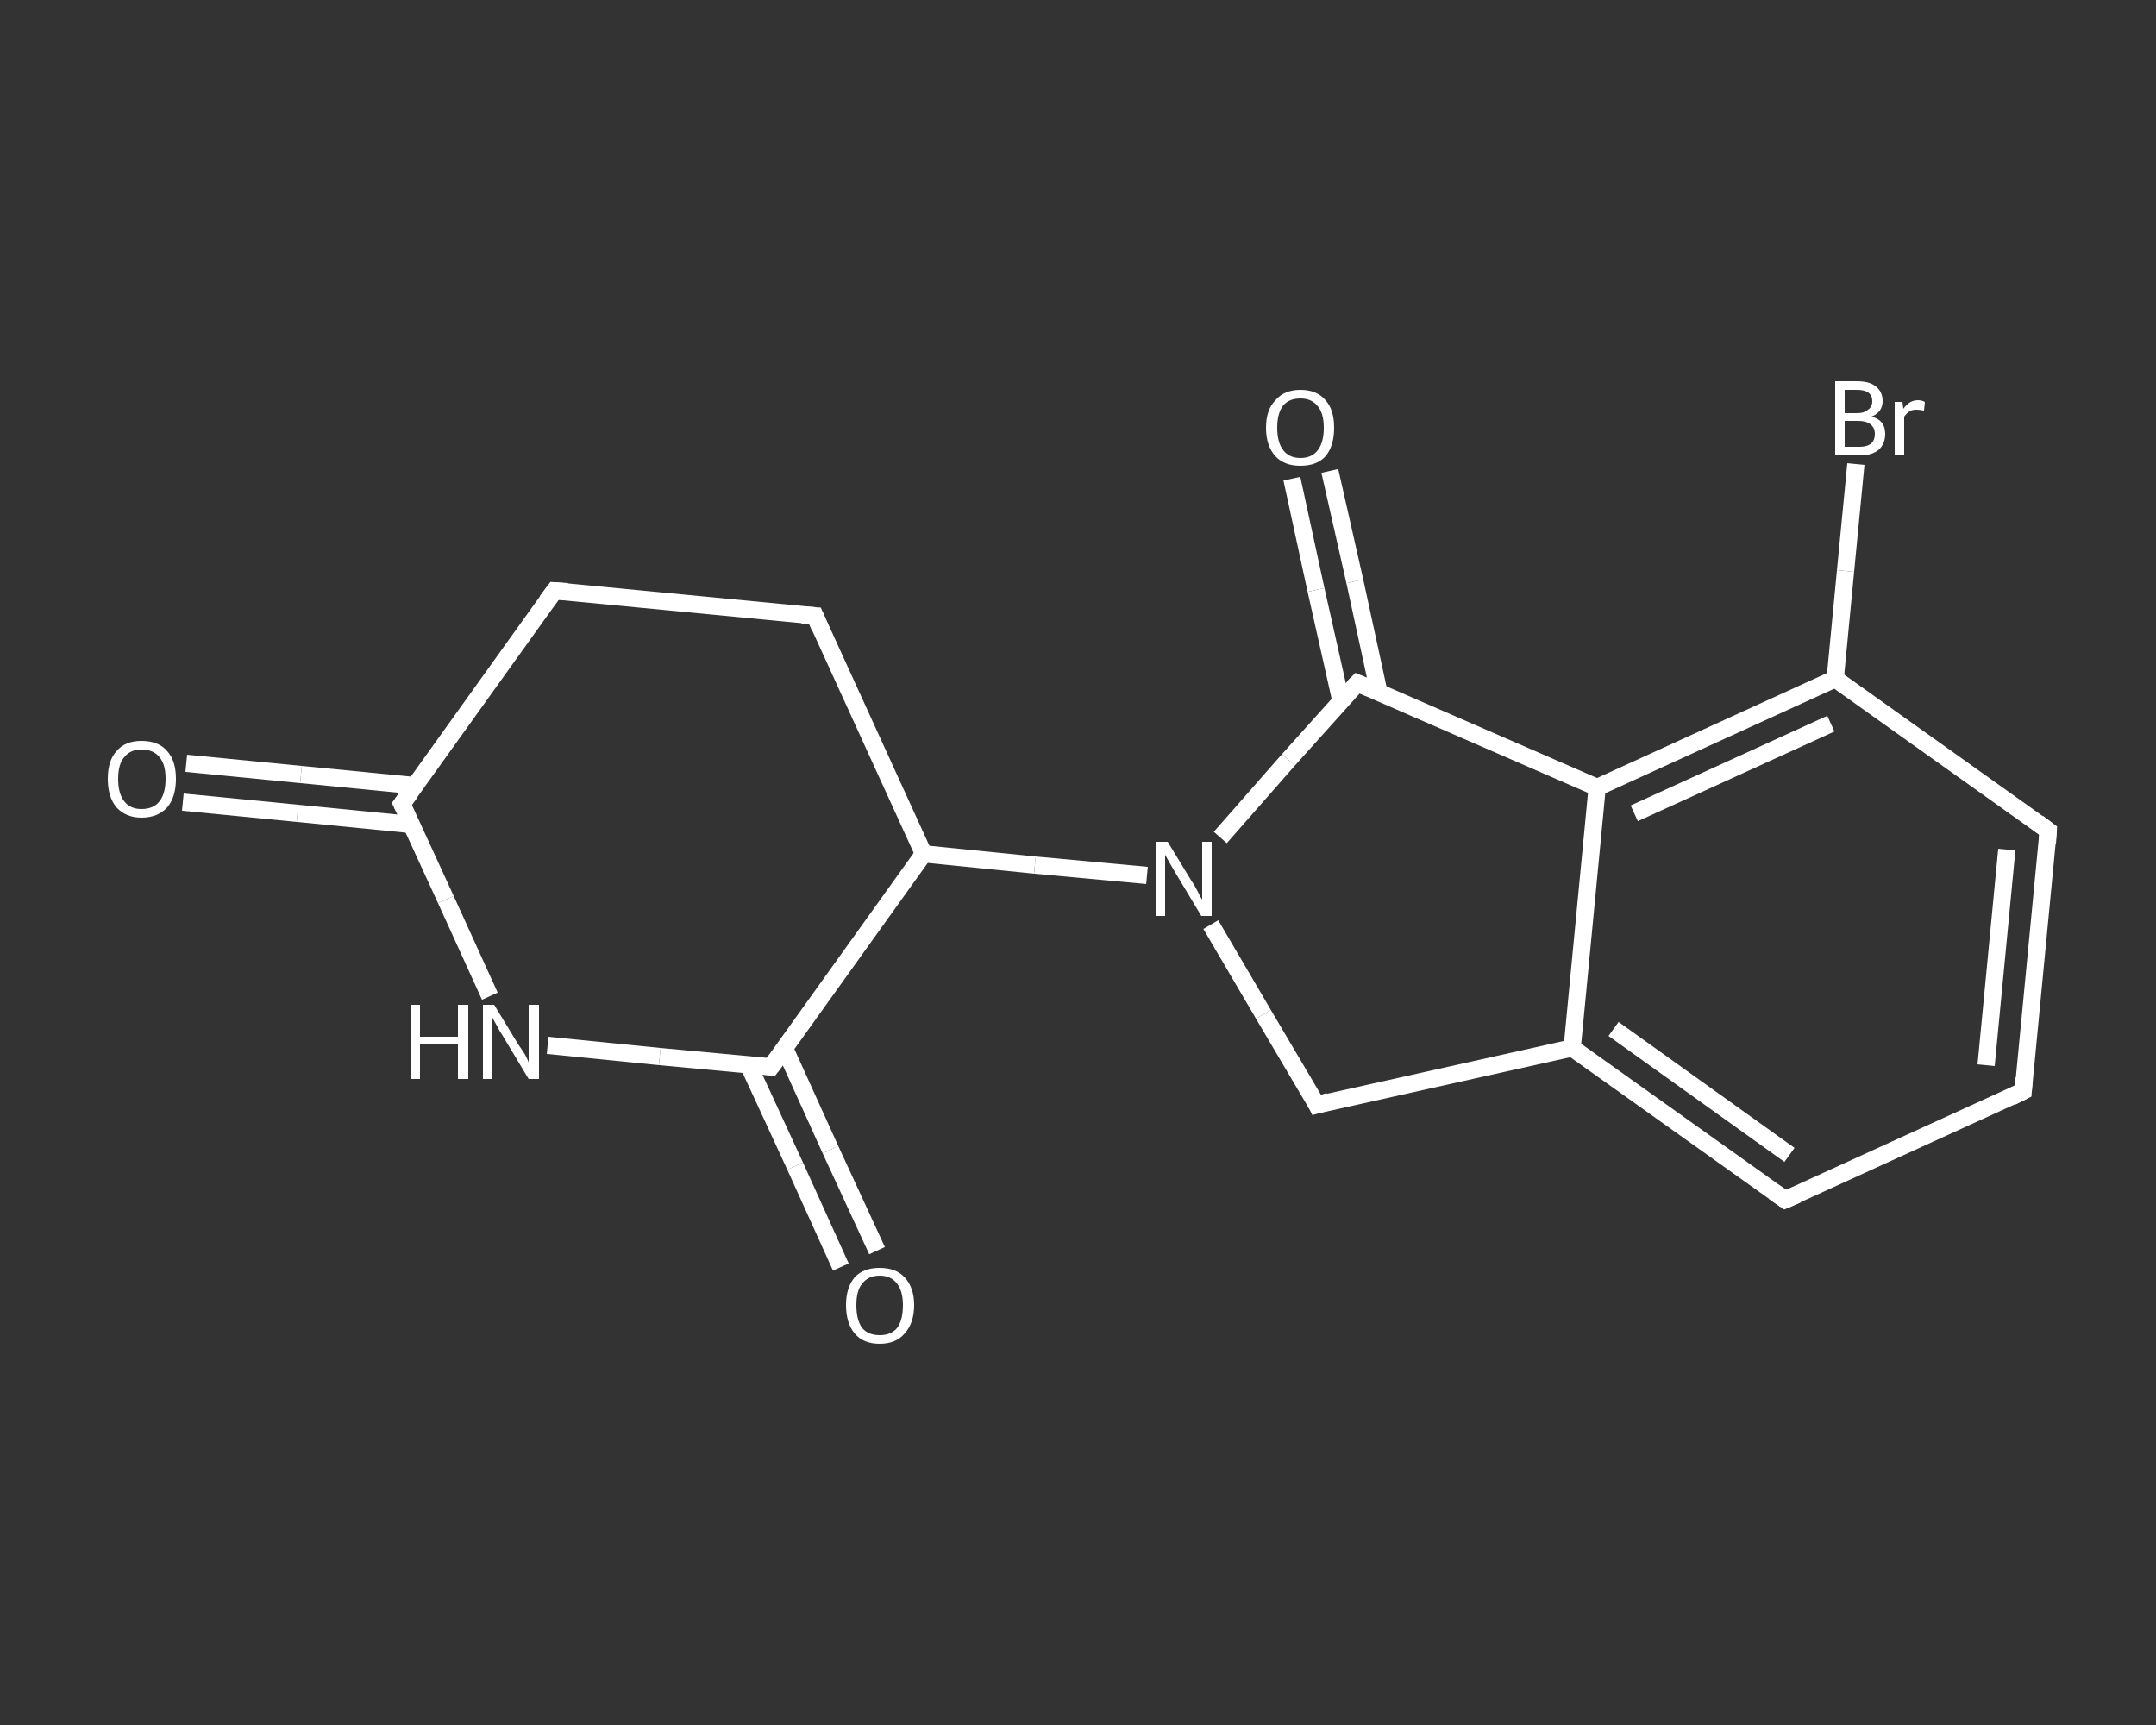 <?xml version='1.0' encoding='iso-8859-1'?>
<svg version='1.1' baseProfile='full'
              xmlns='http://www.w3.org/2000/svg'
                      xmlns:rdkit='http://www.rdkit.org/xml'
                      xmlns:xlink='http://www.w3.org/1999/xlink'
                  xml:space='preserve'
width='250px' height='200px' viewBox='0 0 250 200'>
<rect x="0" y="0" width="250" height="200" fill="#333333" stroke="none"/>
<!-- END OF HEADER -->
<rect style='opacity:1.0;fill:transparent;stroke:none' width='250.0' height='200.0' x='0.0' y='0.0'> </rect>
<path class='bond-0 atom-0 atom-1' d='M 21.6,88.5 L 34.9,89.8' style='fill:none;fill-rule:evenodd;stroke:#FFFFFF;stroke-width:2.0px;stroke-linecap:butt;stroke-linejoin:miter;stroke-opacity:1' />
<path class='bond-0 atom-0 atom-1' d='M 34.9,89.8 L 48.2,91.1' style='fill:none;fill-rule:evenodd;stroke:#FFFFFF;stroke-width:2.0px;stroke-linecap:butt;stroke-linejoin:miter;stroke-opacity:1' />
<path class='bond-0 atom-0 atom-1' d='M 21.2,93.0 L 34.5,94.3' style='fill:none;fill-rule:evenodd;stroke:#FFFFFF;stroke-width:2.0px;stroke-linecap:butt;stroke-linejoin:miter;stroke-opacity:1' />
<path class='bond-0 atom-0 atom-1' d='M 34.5,94.3 L 47.7,95.6' style='fill:none;fill-rule:evenodd;stroke:#FFFFFF;stroke-width:2.0px;stroke-linecap:butt;stroke-linejoin:miter;stroke-opacity:1' />
<path class='bond-1 atom-1 atom-2' d='M 46.6,93.2 L 64.3,68.5' style='fill:none;fill-rule:evenodd;stroke:#FFFFFF;stroke-width:2.0px;stroke-linecap:butt;stroke-linejoin:miter;stroke-opacity:1' />
<path class='bond-2 atom-2 atom-3' d='M 64.3,68.5 L 94.5,71.4' style='fill:none;fill-rule:evenodd;stroke:#FFFFFF;stroke-width:2.0px;stroke-linecap:butt;stroke-linejoin:miter;stroke-opacity:1' />
<path class='bond-3 atom-3 atom-4' d='M 94.5,71.4 L 107.1,99.0' style='fill:none;fill-rule:evenodd;stroke:#FFFFFF;stroke-width:2.0px;stroke-linecap:butt;stroke-linejoin:miter;stroke-opacity:1' />
<path class='bond-4 atom-4 atom-5' d='M 107.1,99.0 L 120.0,100.3' style='fill:none;fill-rule:evenodd;stroke:#FFFFFF;stroke-width:2.0px;stroke-linecap:butt;stroke-linejoin:miter;stroke-opacity:1' />
<path class='bond-4 atom-4 atom-5' d='M 120.0,100.3 L 133.0,101.5' style='fill:none;fill-rule:evenodd;stroke:#FFFFFF;stroke-width:2.0px;stroke-linecap:butt;stroke-linejoin:miter;stroke-opacity:1' />
<path class='bond-5 atom-5 atom-6' d='M 140.4,107.2 L 146.5,117.6' style='fill:none;fill-rule:evenodd;stroke:#FFFFFF;stroke-width:2.0px;stroke-linecap:butt;stroke-linejoin:miter;stroke-opacity:1' />
<path class='bond-5 atom-5 atom-6' d='M 146.5,117.6 L 152.7,128.1' style='fill:none;fill-rule:evenodd;stroke:#FFFFFF;stroke-width:2.0px;stroke-linecap:butt;stroke-linejoin:miter;stroke-opacity:1' />
<path class='bond-6 atom-6 atom-7' d='M 152.7,128.1 L 182.3,121.5' style='fill:none;fill-rule:evenodd;stroke:#FFFFFF;stroke-width:2.0px;stroke-linecap:butt;stroke-linejoin:miter;stroke-opacity:1' />
<path class='bond-7 atom-7 atom-8' d='M 182.3,121.5 L 207.0,139.1' style='fill:none;fill-rule:evenodd;stroke:#FFFFFF;stroke-width:2.0px;stroke-linecap:butt;stroke-linejoin:miter;stroke-opacity:1' />
<path class='bond-7 atom-7 atom-8' d='M 187.1,119.3 L 207.5,133.9' style='fill:none;fill-rule:evenodd;stroke:#FFFFFF;stroke-width:2.0px;stroke-linecap:butt;stroke-linejoin:miter;stroke-opacity:1' />
<path class='bond-8 atom-8 atom-9' d='M 207.0,139.1 L 234.6,126.5' style='fill:none;fill-rule:evenodd;stroke:#FFFFFF;stroke-width:2.0px;stroke-linecap:butt;stroke-linejoin:miter;stroke-opacity:1' />
<path class='bond-9 atom-9 atom-10' d='M 234.6,126.5 L 237.5,96.3' style='fill:none;fill-rule:evenodd;stroke:#FFFFFF;stroke-width:2.0px;stroke-linecap:butt;stroke-linejoin:miter;stroke-opacity:1' />
<path class='bond-9 atom-9 atom-10' d='M 230.3,123.5 L 232.7,98.5' style='fill:none;fill-rule:evenodd;stroke:#FFFFFF;stroke-width:2.0px;stroke-linecap:butt;stroke-linejoin:miter;stroke-opacity:1' />
<path class='bond-10 atom-10 atom-11' d='M 237.5,96.3 L 212.8,78.7' style='fill:none;fill-rule:evenodd;stroke:#FFFFFF;stroke-width:2.0px;stroke-linecap:butt;stroke-linejoin:miter;stroke-opacity:1' />
<path class='bond-11 atom-11 atom-12' d='M 212.8,78.7 L 214.0,66.2' style='fill:none;fill-rule:evenodd;stroke:#FFFFFF;stroke-width:2.0px;stroke-linecap:butt;stroke-linejoin:miter;stroke-opacity:1' />
<path class='bond-11 atom-11 atom-12' d='M 214.0,66.2 L 215.2,53.8' style='fill:none;fill-rule:evenodd;stroke:#FFFFFF;stroke-width:2.0px;stroke-linecap:butt;stroke-linejoin:miter;stroke-opacity:1' />
<path class='bond-12 atom-11 atom-13' d='M 212.8,78.7 L 185.2,91.3' style='fill:none;fill-rule:evenodd;stroke:#FFFFFF;stroke-width:2.0px;stroke-linecap:butt;stroke-linejoin:miter;stroke-opacity:1' />
<path class='bond-12 atom-11 atom-13' d='M 212.3,83.9 L 189.5,94.3' style='fill:none;fill-rule:evenodd;stroke:#FFFFFF;stroke-width:2.0px;stroke-linecap:butt;stroke-linejoin:miter;stroke-opacity:1' />
<path class='bond-13 atom-13 atom-14' d='M 185.2,91.3 L 157.4,79.2' style='fill:none;fill-rule:evenodd;stroke:#FFFFFF;stroke-width:2.0px;stroke-linecap:butt;stroke-linejoin:miter;stroke-opacity:1' />
<path class='bond-14 atom-14 atom-15' d='M 159.9,80.3 L 157.1,67.4' style='fill:none;fill-rule:evenodd;stroke:#FFFFFF;stroke-width:2.0px;stroke-linecap:butt;stroke-linejoin:miter;stroke-opacity:1' />
<path class='bond-14 atom-14 atom-15' d='M 157.1,67.4 L 154.2,54.6' style='fill:none;fill-rule:evenodd;stroke:#FFFFFF;stroke-width:2.0px;stroke-linecap:butt;stroke-linejoin:miter;stroke-opacity:1' />
<path class='bond-14 atom-14 atom-15' d='M 155.5,81.3 L 152.6,68.4' style='fill:none;fill-rule:evenodd;stroke:#FFFFFF;stroke-width:2.0px;stroke-linecap:butt;stroke-linejoin:miter;stroke-opacity:1' />
<path class='bond-14 atom-14 atom-15' d='M 152.6,68.4 L 149.8,55.5' style='fill:none;fill-rule:evenodd;stroke:#FFFFFF;stroke-width:2.0px;stroke-linecap:butt;stroke-linejoin:miter;stroke-opacity:1' />
<path class='bond-15 atom-4 atom-16' d='M 107.1,99.0 L 89.4,123.7' style='fill:none;fill-rule:evenodd;stroke:#FFFFFF;stroke-width:2.0px;stroke-linecap:butt;stroke-linejoin:miter;stroke-opacity:1' />
<path class='bond-16 atom-16 atom-17' d='M 86.8,123.5 L 92.2,135.2' style='fill:none;fill-rule:evenodd;stroke:#FFFFFF;stroke-width:2.0px;stroke-linecap:butt;stroke-linejoin:miter;stroke-opacity:1' />
<path class='bond-16 atom-16 atom-17' d='M 92.2,135.2 L 97.5,146.9' style='fill:none;fill-rule:evenodd;stroke:#FFFFFF;stroke-width:2.0px;stroke-linecap:butt;stroke-linejoin:miter;stroke-opacity:1' />
<path class='bond-16 atom-16 atom-17' d='M 91.0,121.6 L 96.3,133.3' style='fill:none;fill-rule:evenodd;stroke:#FFFFFF;stroke-width:2.0px;stroke-linecap:butt;stroke-linejoin:miter;stroke-opacity:1' />
<path class='bond-16 atom-16 atom-17' d='M 96.3,133.3 L 101.7,145.0' style='fill:none;fill-rule:evenodd;stroke:#FFFFFF;stroke-width:2.0px;stroke-linecap:butt;stroke-linejoin:miter;stroke-opacity:1' />
<path class='bond-17 atom-16 atom-18' d='M 89.4,123.7 L 76.5,122.5' style='fill:none;fill-rule:evenodd;stroke:#FFFFFF;stroke-width:2.0px;stroke-linecap:butt;stroke-linejoin:miter;stroke-opacity:1' />
<path class='bond-17 atom-16 atom-18' d='M 76.5,122.5 L 63.5,121.2' style='fill:none;fill-rule:evenodd;stroke:#FFFFFF;stroke-width:2.0px;stroke-linecap:butt;stroke-linejoin:miter;stroke-opacity:1' />
<path class='bond-18 atom-18 atom-1' d='M 56.8,115.5 L 51.7,104.3' style='fill:none;fill-rule:evenodd;stroke:#FFFFFF;stroke-width:2.0px;stroke-linecap:butt;stroke-linejoin:miter;stroke-opacity:1' />
<path class='bond-18 atom-18 atom-1' d='M 51.7,104.3 L 46.6,93.2' style='fill:none;fill-rule:evenodd;stroke:#FFFFFF;stroke-width:2.0px;stroke-linecap:butt;stroke-linejoin:miter;stroke-opacity:1' />
<path class='bond-19 atom-14 atom-5' d='M 157.4,79.2 L 149.4,88.1' style='fill:none;fill-rule:evenodd;stroke:#FFFFFF;stroke-width:2.0px;stroke-linecap:butt;stroke-linejoin:miter;stroke-opacity:1' />
<path class='bond-19 atom-14 atom-5' d='M 149.4,88.1 L 141.5,97.1' style='fill:none;fill-rule:evenodd;stroke:#FFFFFF;stroke-width:2.0px;stroke-linecap:butt;stroke-linejoin:miter;stroke-opacity:1' />
<path class='bond-20 atom-13 atom-7' d='M 185.2,91.3 L 182.3,121.5' style='fill:none;fill-rule:evenodd;stroke:#FFFFFF;stroke-width:2.0px;stroke-linecap:butt;stroke-linejoin:miter;stroke-opacity:1' />
<path d='M 47.5,92.0 L 46.6,93.2 L 46.9,93.8' style='fill:none;stroke:#FFFFFF;stroke-width:2.0px;stroke-linecap:butt;stroke-linejoin:miter;stroke-opacity:1;' />
<path d='M 63.4,69.7 L 64.3,68.5 L 65.8,68.6' style='fill:none;stroke:#FFFFFF;stroke-width:2.0px;stroke-linecap:butt;stroke-linejoin:miter;stroke-opacity:1;' />
<path d='M 93.0,71.3 L 94.5,71.4 L 95.1,72.8' style='fill:none;stroke:#FFFFFF;stroke-width:2.0px;stroke-linecap:butt;stroke-linejoin:miter;stroke-opacity:1;' />
<path d='M 152.4,127.5 L 152.7,128.1 L 154.1,127.7' style='fill:none;stroke:#FFFFFF;stroke-width:2.0px;stroke-linecap:butt;stroke-linejoin:miter;stroke-opacity:1;' />
<path d='M 205.7,138.2 L 207.0,139.1 L 208.4,138.5' style='fill:none;stroke:#FFFFFF;stroke-width:2.0px;stroke-linecap:butt;stroke-linejoin:miter;stroke-opacity:1;' />
<path d='M 233.2,127.2 L 234.6,126.5 L 234.7,125.0' style='fill:none;stroke:#FFFFFF;stroke-width:2.0px;stroke-linecap:butt;stroke-linejoin:miter;stroke-opacity:1;' />
<path d='M 237.4,97.8 L 237.5,96.3 L 236.3,95.4' style='fill:none;stroke:#FFFFFF;stroke-width:2.0px;stroke-linecap:butt;stroke-linejoin:miter;stroke-opacity:1;' />
<path d='M 158.8,79.8 L 157.4,79.2 L 157.0,79.6' style='fill:none;stroke:#FFFFFF;stroke-width:2.0px;stroke-linecap:butt;stroke-linejoin:miter;stroke-opacity:1;' />
<path d='M 90.3,122.5 L 89.4,123.7 L 88.8,123.6' style='fill:none;stroke:#FFFFFF;stroke-width:2.0px;stroke-linecap:butt;stroke-linejoin:miter;stroke-opacity:1;' />
<path class='atom-0' d='M 12.5 90.3
Q 12.5 88.2, 13.5 87.1
Q 14.5 85.9, 16.4 85.9
Q 18.4 85.9, 19.4 87.1
Q 20.4 88.2, 20.4 90.3
Q 20.4 92.4, 19.4 93.6
Q 18.3 94.8, 16.4 94.8
Q 14.6 94.8, 13.5 93.6
Q 12.5 92.4, 12.5 90.3
M 16.4 93.8
Q 17.8 93.8, 18.5 92.9
Q 19.2 92.0, 19.2 90.3
Q 19.2 88.6, 18.5 87.8
Q 17.8 86.9, 16.4 86.9
Q 15.1 86.9, 14.4 87.8
Q 13.7 88.6, 13.7 90.3
Q 13.7 92.0, 14.4 92.9
Q 15.1 93.8, 16.4 93.8
' fill='#FFFFFF'/>
<path class='atom-5' d='M 135.4 97.6
L 138.2 102.2
Q 138.5 102.6, 138.9 103.4
Q 139.3 104.2, 139.4 104.3
L 139.4 97.6
L 140.5 97.6
L 140.5 106.2
L 139.3 106.2
L 136.3 101.2
Q 136.0 100.7, 135.6 100.0
Q 135.2 99.3, 135.1 99.1
L 135.1 106.2
L 134.0 106.2
L 134.0 97.6
L 135.4 97.6
' fill='#FFFFFF'/>
<path class='atom-12' d='M 217.0 48.3
Q 217.8 48.5, 218.2 49.0
Q 218.6 49.5, 218.6 50.3
Q 218.6 51.4, 217.9 52.1
Q 217.1 52.8, 215.7 52.8
L 212.8 52.8
L 212.8 44.2
L 215.3 44.2
Q 216.8 44.2, 217.5 44.8
Q 218.3 45.4, 218.3 46.5
Q 218.3 47.8, 217.0 48.3
M 213.9 45.2
L 213.9 47.9
L 215.3 47.9
Q 216.2 47.9, 216.6 47.5
Q 217.1 47.2, 217.1 46.5
Q 217.1 45.2, 215.3 45.2
L 213.9 45.2
M 215.7 51.8
Q 216.5 51.8, 217.0 51.4
Q 217.4 51.0, 217.4 50.3
Q 217.4 49.6, 216.9 49.2
Q 216.4 48.8, 215.5 48.8
L 213.9 48.8
L 213.9 51.8
L 215.7 51.8
' fill='#FFFFFF'/>
<path class='atom-12' d='M 220.6 46.6
L 220.7 47.4
Q 221.4 46.4, 222.4 46.4
Q 222.8 46.4, 223.2 46.6
L 223.1 47.6
Q 222.5 47.5, 222.2 47.5
Q 221.7 47.5, 221.4 47.7
Q 221.1 47.9, 220.8 48.3
L 220.8 52.8
L 219.7 52.8
L 219.7 46.6
L 220.6 46.6
' fill='#FFFFFF'/>
<path class='atom-15' d='M 146.8 49.6
Q 146.8 47.5, 147.9 46.4
Q 148.9 45.2, 150.8 45.2
Q 152.7 45.2, 153.7 46.4
Q 154.7 47.5, 154.7 49.6
Q 154.7 51.7, 153.7 52.9
Q 152.7 54.0, 150.8 54.0
Q 148.9 54.0, 147.9 52.9
Q 146.8 51.7, 146.8 49.6
M 150.8 53.1
Q 152.1 53.1, 152.8 52.2
Q 153.5 51.3, 153.5 49.6
Q 153.5 47.9, 152.8 47.1
Q 152.1 46.2, 150.8 46.2
Q 149.5 46.2, 148.8 47.0
Q 148.1 47.9, 148.1 49.6
Q 148.1 51.3, 148.8 52.2
Q 149.5 53.1, 150.8 53.1
' fill='#FFFFFF'/>
<path class='atom-17' d='M 98.1 151.3
Q 98.1 149.3, 99.1 148.1
Q 100.1 147.0, 102.0 147.0
Q 103.9 147.0, 104.9 148.1
Q 106.0 149.3, 106.0 151.3
Q 106.0 153.4, 104.9 154.6
Q 103.9 155.8, 102.0 155.8
Q 100.1 155.8, 99.1 154.6
Q 98.1 153.4, 98.1 151.3
M 102.0 154.8
Q 103.3 154.8, 104.0 154.0
Q 104.7 153.1, 104.7 151.3
Q 104.7 149.7, 104.0 148.8
Q 103.3 147.9, 102.0 147.9
Q 100.7 147.9, 100.0 148.8
Q 99.3 149.6, 99.3 151.3
Q 99.3 153.1, 100.0 154.0
Q 100.7 154.8, 102.0 154.8
' fill='#FFFFFF'/>
<path class='atom-18' d='M 47.6 116.5
L 48.7 116.5
L 48.7 120.2
L 53.1 120.2
L 53.1 116.5
L 54.3 116.5
L 54.3 125.1
L 53.1 125.1
L 53.1 121.1
L 48.7 121.1
L 48.7 125.1
L 47.6 125.1
L 47.6 116.5
' fill='#FFFFFF'/>
<path class='atom-18' d='M 57.3 116.5
L 60.1 121.1
Q 60.4 121.5, 60.9 122.3
Q 61.3 123.1, 61.3 123.2
L 61.3 116.5
L 62.5 116.5
L 62.5 125.1
L 61.3 125.1
L 58.3 120.1
Q 57.9 119.5, 57.6 118.9
Q 57.2 118.2, 57.1 118.0
L 57.1 125.1
L 56.0 125.1
L 56.0 116.5
L 57.3 116.5
' fill='#FFFFFF'/>
</svg>
